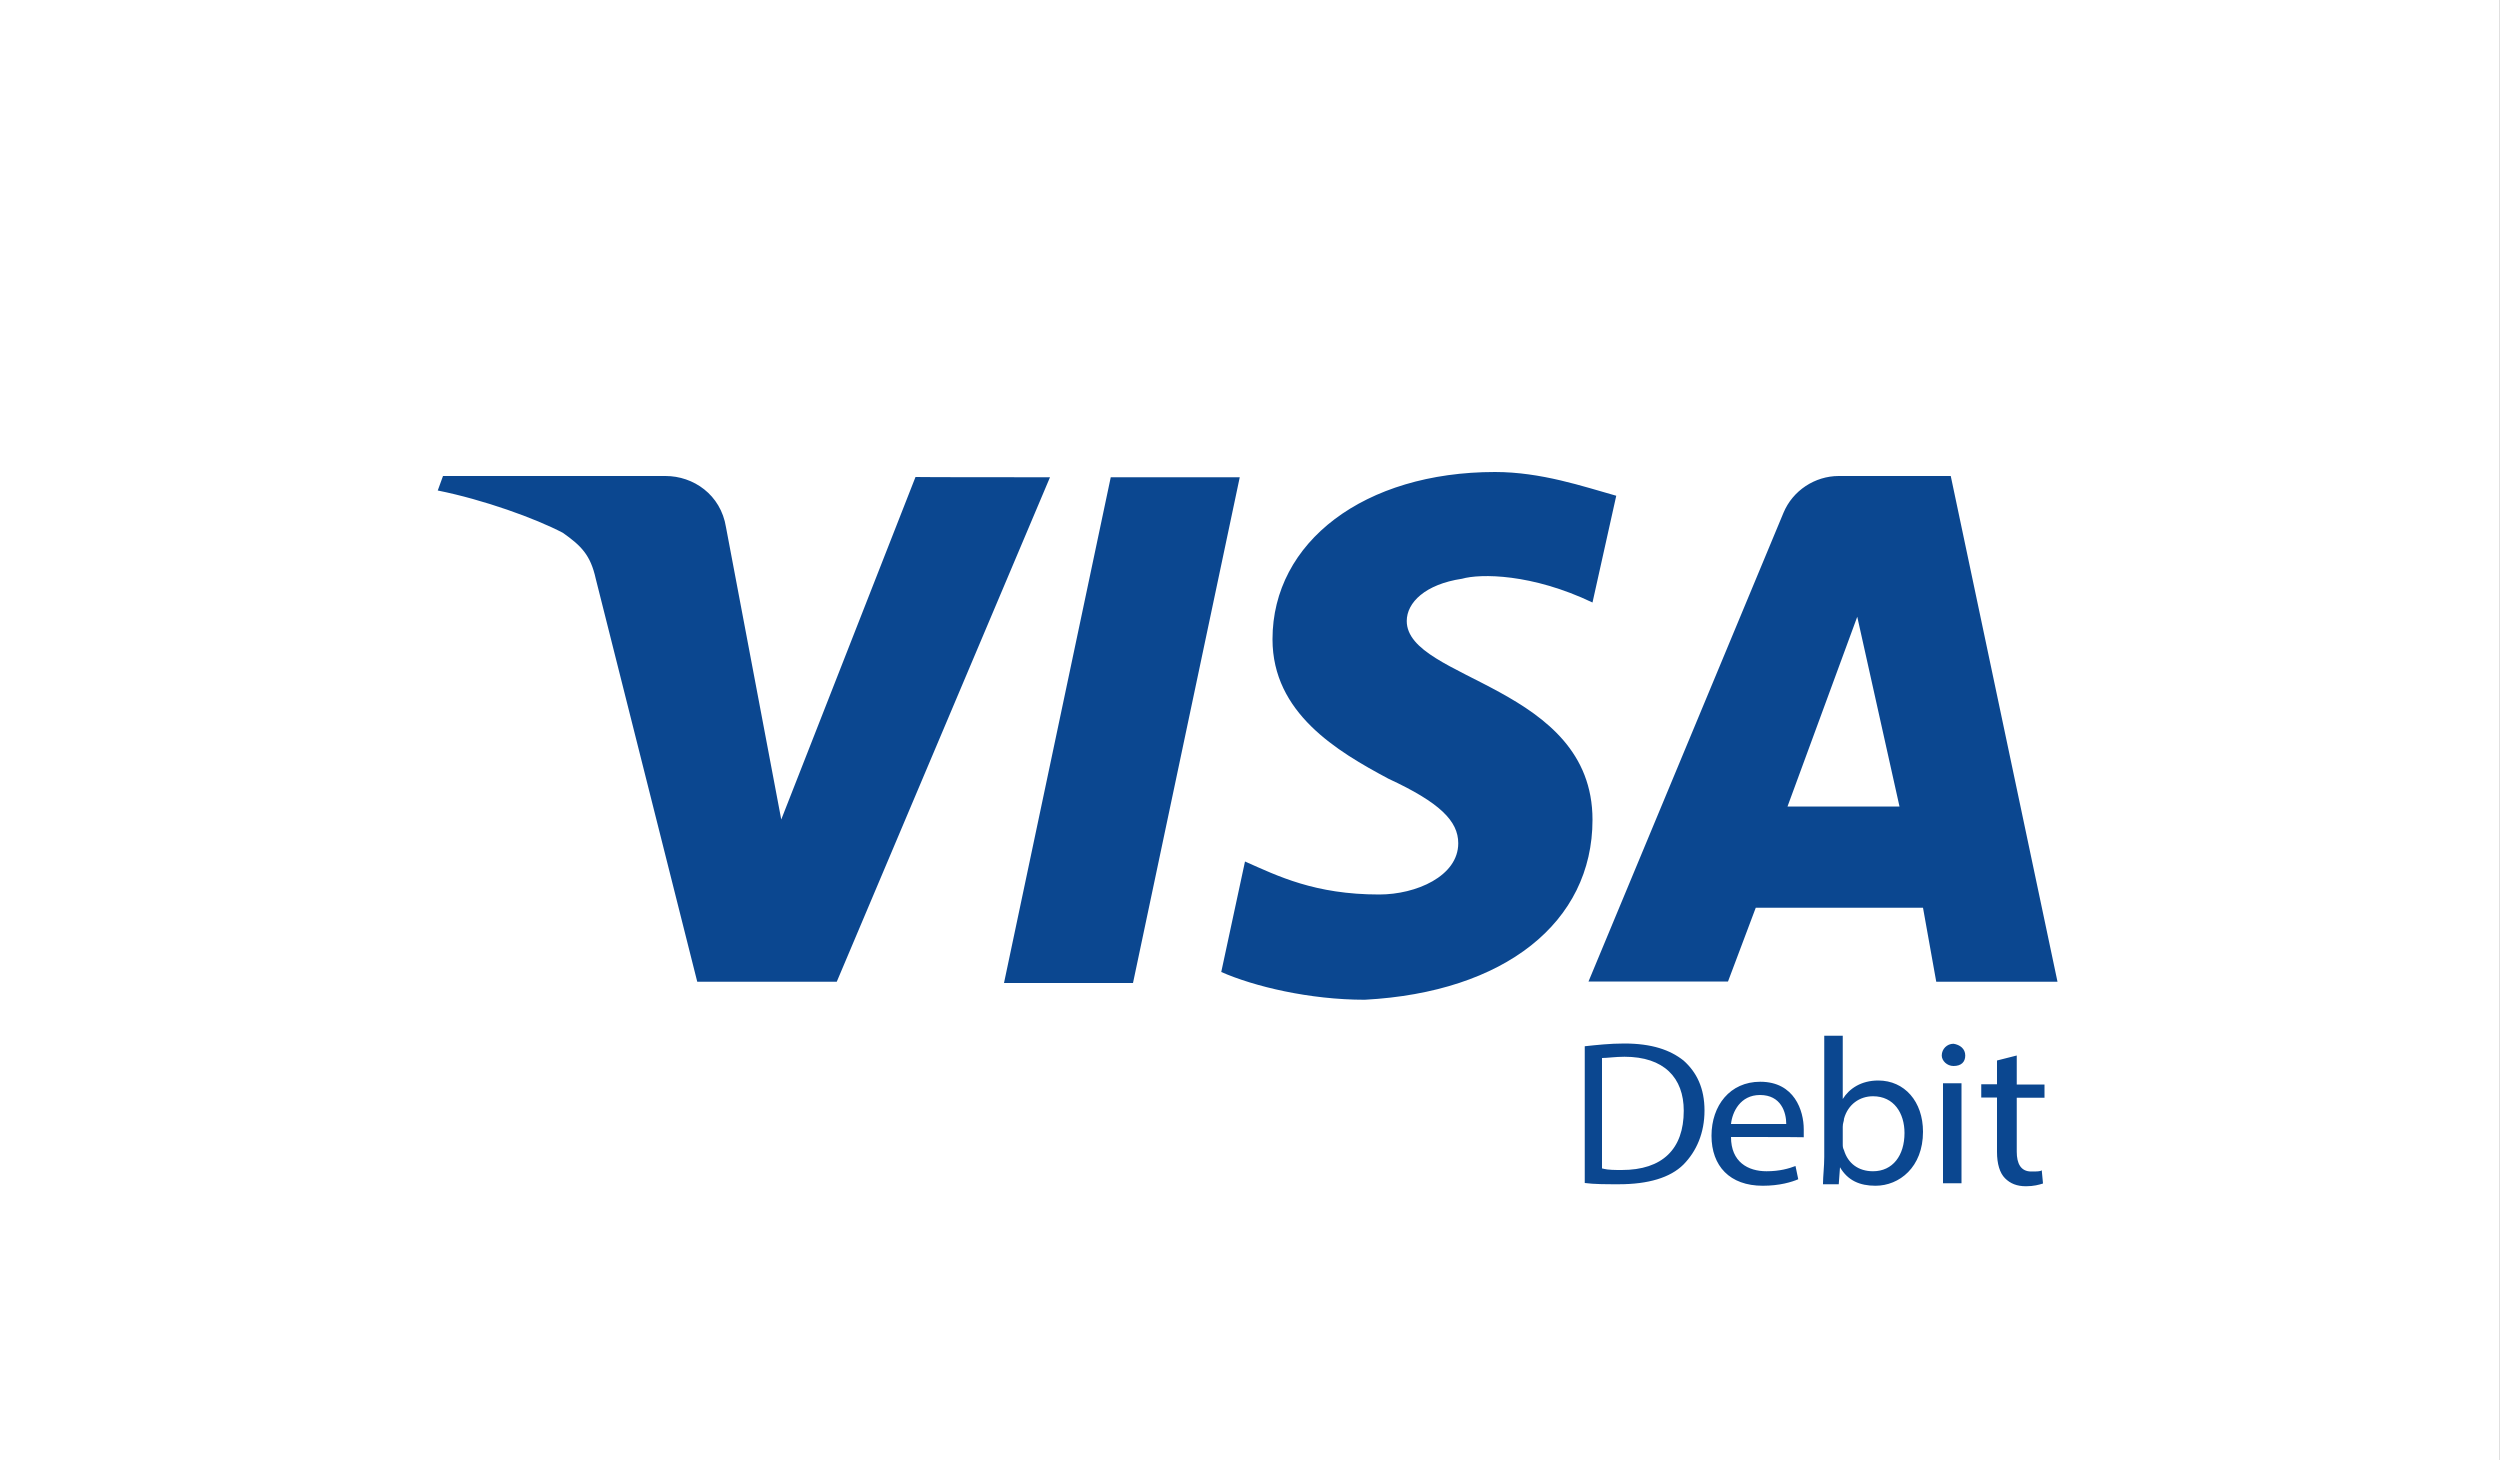 <?xml version="1.0" encoding="utf-8"?>
<!-- Generator: Adobe Illustrator 24.1.0, SVG Export Plug-In . SVG Version: 6.00 Build 0)  -->
<svg version="1.1" id="Layer_1" xmlns="http://www.w3.org/2000/svg" xmlns:xlink="http://www.w3.org/1999/xlink" x="0px" y="0px"
	 viewBox="0 0 1000 584" style="enable-background:new 0 0 1000 584;" xml:space="preserve">
<rect x="0" y="0" width="1000" height="584" fill="#808080" stroke="none"/>
<style type="text/css">
	.st0{fill:#FFFFFF;}
	.st1{fill:url(#SVGID_1_);}
</style>
<rect class="st0" width="999.9" height="584"/>
<linearGradient id="SVGID_1_" gradientUnits="userSpaceOnUse" x1="175.07" y1="254.445" x2="823" y2="254.445" gradientTransform="matrix(1 0 0 -1 0 586)">
	<stop  offset="0" style="stop-color:#233A72"/>
	<stop  offset="1" style="stop-color:#0B4790"/>
</linearGradient>
<path style="fill:#0B4790;" d="M495.9,190.9l-42.7,202.3h-51.6l42.7-202.3C444.3,190.9,495.9,190.9,495.9,190.9z M715,322.6l27.9-75.9
	l16.9,75.9H715z M774.5,392.7H823l-42.7-202.3h-44.8c-9.5,0-18.4,5.8-22.1,14.7l-78,187.5h55.8l11.1-29.5h66.9L774.5,392.7z
	 M637,327.9c0-53.7-74.3-55.8-74.3-79.5c0-7.4,7.4-14.7,22.1-16.9c7.4-2.1,27.9-2.1,52.2,9.5l9.5-42.7c-13.2-3.7-30-9.5-48.5-9.5
	c-52.2,0-89,27.9-89,66.9c0,29.5,25.8,44.8,46.4,55.8c20.5,9.5,27.9,16.9,27.9,25.8c0,13.2-16.9,20.5-31.6,20.5
	c-25.8,0-40.6-7.4-53.7-13.2l-9.5,44.2c13.2,5.8,35.3,11.1,57.4,11.1C601.8,396.9,637,369,637,327.9 M420,190.9l-85.3,201.8h-55.8
	l-40.6-161.2c-2.1-9.5-5.8-13.2-13.2-18.4c-11.1-5.8-31.6-13.2-50-16.9l2.1-5.8h89c11.1,0,22.1,7.4,24.2,20.5l22.1,116.9l53.7-137
	C366.3,190.9,420,190.9,420,190.9z M724.5,413.2h7.4 M633.9,418.5c4.7-0.5,10-1.1,15.8-1.1c11.1,0,18.4,2.6,23.7,6.8
	c5.3,4.7,8.4,11.1,8.4,20c0,9-3.2,16.3-8.4,21.6c-5.3,5.3-14.2,7.9-25.8,7.9c-5.3,0-10,0-13.7-0.5V418.5z M641.3,467.5
	c2.1,0.5,4.7,0.5,7.4,0.5c16.3,0,24.8-8.4,24.8-23.7c0-13.2-7.9-21.6-23.7-21.6c-3.7,0-6.8,0.5-9,0.5v44.2H641.3z M692.4,454.8
	c0,10,6.8,13.7,14.2,13.7c5.3,0,9-1.1,11.6-2.1l1.1,5.3c-2.6,1.1-7.4,2.6-14.2,2.6c-13.2,0-20.5-7.9-20.5-20s7.4-21.6,19.5-21.6
	c13.7,0,17.4,11.6,17.4,19c0,1.6,0,2.6,0,3.2C721.3,454.8,692.4,454.8,692.4,454.8z M714.5,449.6c0-4.7-2.1-11.6-10.5-11.6
	c-7.9,0-11.1,6.8-11.6,11.6H714.5z M729.2,473.3c0-2.6,0.5-6.8,0.5-10.5v-48.5h7.4v25.3l0,0c2.6-4.2,7.4-7.4,14.2-7.4
	c10.5,0,17.9,8.4,17.9,20.5c0,14.2-9.5,21.6-19,21.6c-6.3,0-11.1-2.1-14.2-7.4l0,0l-0.5,6.8h-6.3V473.3z M737.1,457.5
	c0,1.1,0,1.6,0.5,2.6c1.6,5.3,5.8,8.4,11.6,8.4c7.9,0,12.6-6.3,12.6-15.3c0-7.9-4.2-14.7-12.6-14.7c-5.3,0-10,3.2-11.6,9
	c0,1.1-0.5,1.6-0.5,3.2V457.5z M786.1,422.2c0,2.6-1.6,4.2-4.7,4.2c-2.6,0-4.7-2.1-4.7-4.2c0-2.6,2.1-4.7,4.7-4.7
	C784,417.9,786.1,419.5,786.1,422.2z M777.2,473.3v-40h7.4v40H777.2z M806.7,422.2v11.6h11.1v5.3h-11.1v21.6c0,4.7,1.6,7.9,5.8,7.9
	c2.1,0,3.7,0,4.2-0.5l0.5,5.3c-1.6,0.5-3.7,1.1-6.8,1.1c-3.7,0-6.3-1.1-8.4-3.2c-2.1-2.1-3.2-5.8-3.2-10.5V439h-6.3v-5.3h6.3v-9.5
	L806.7,422.2z"/>
</svg>
